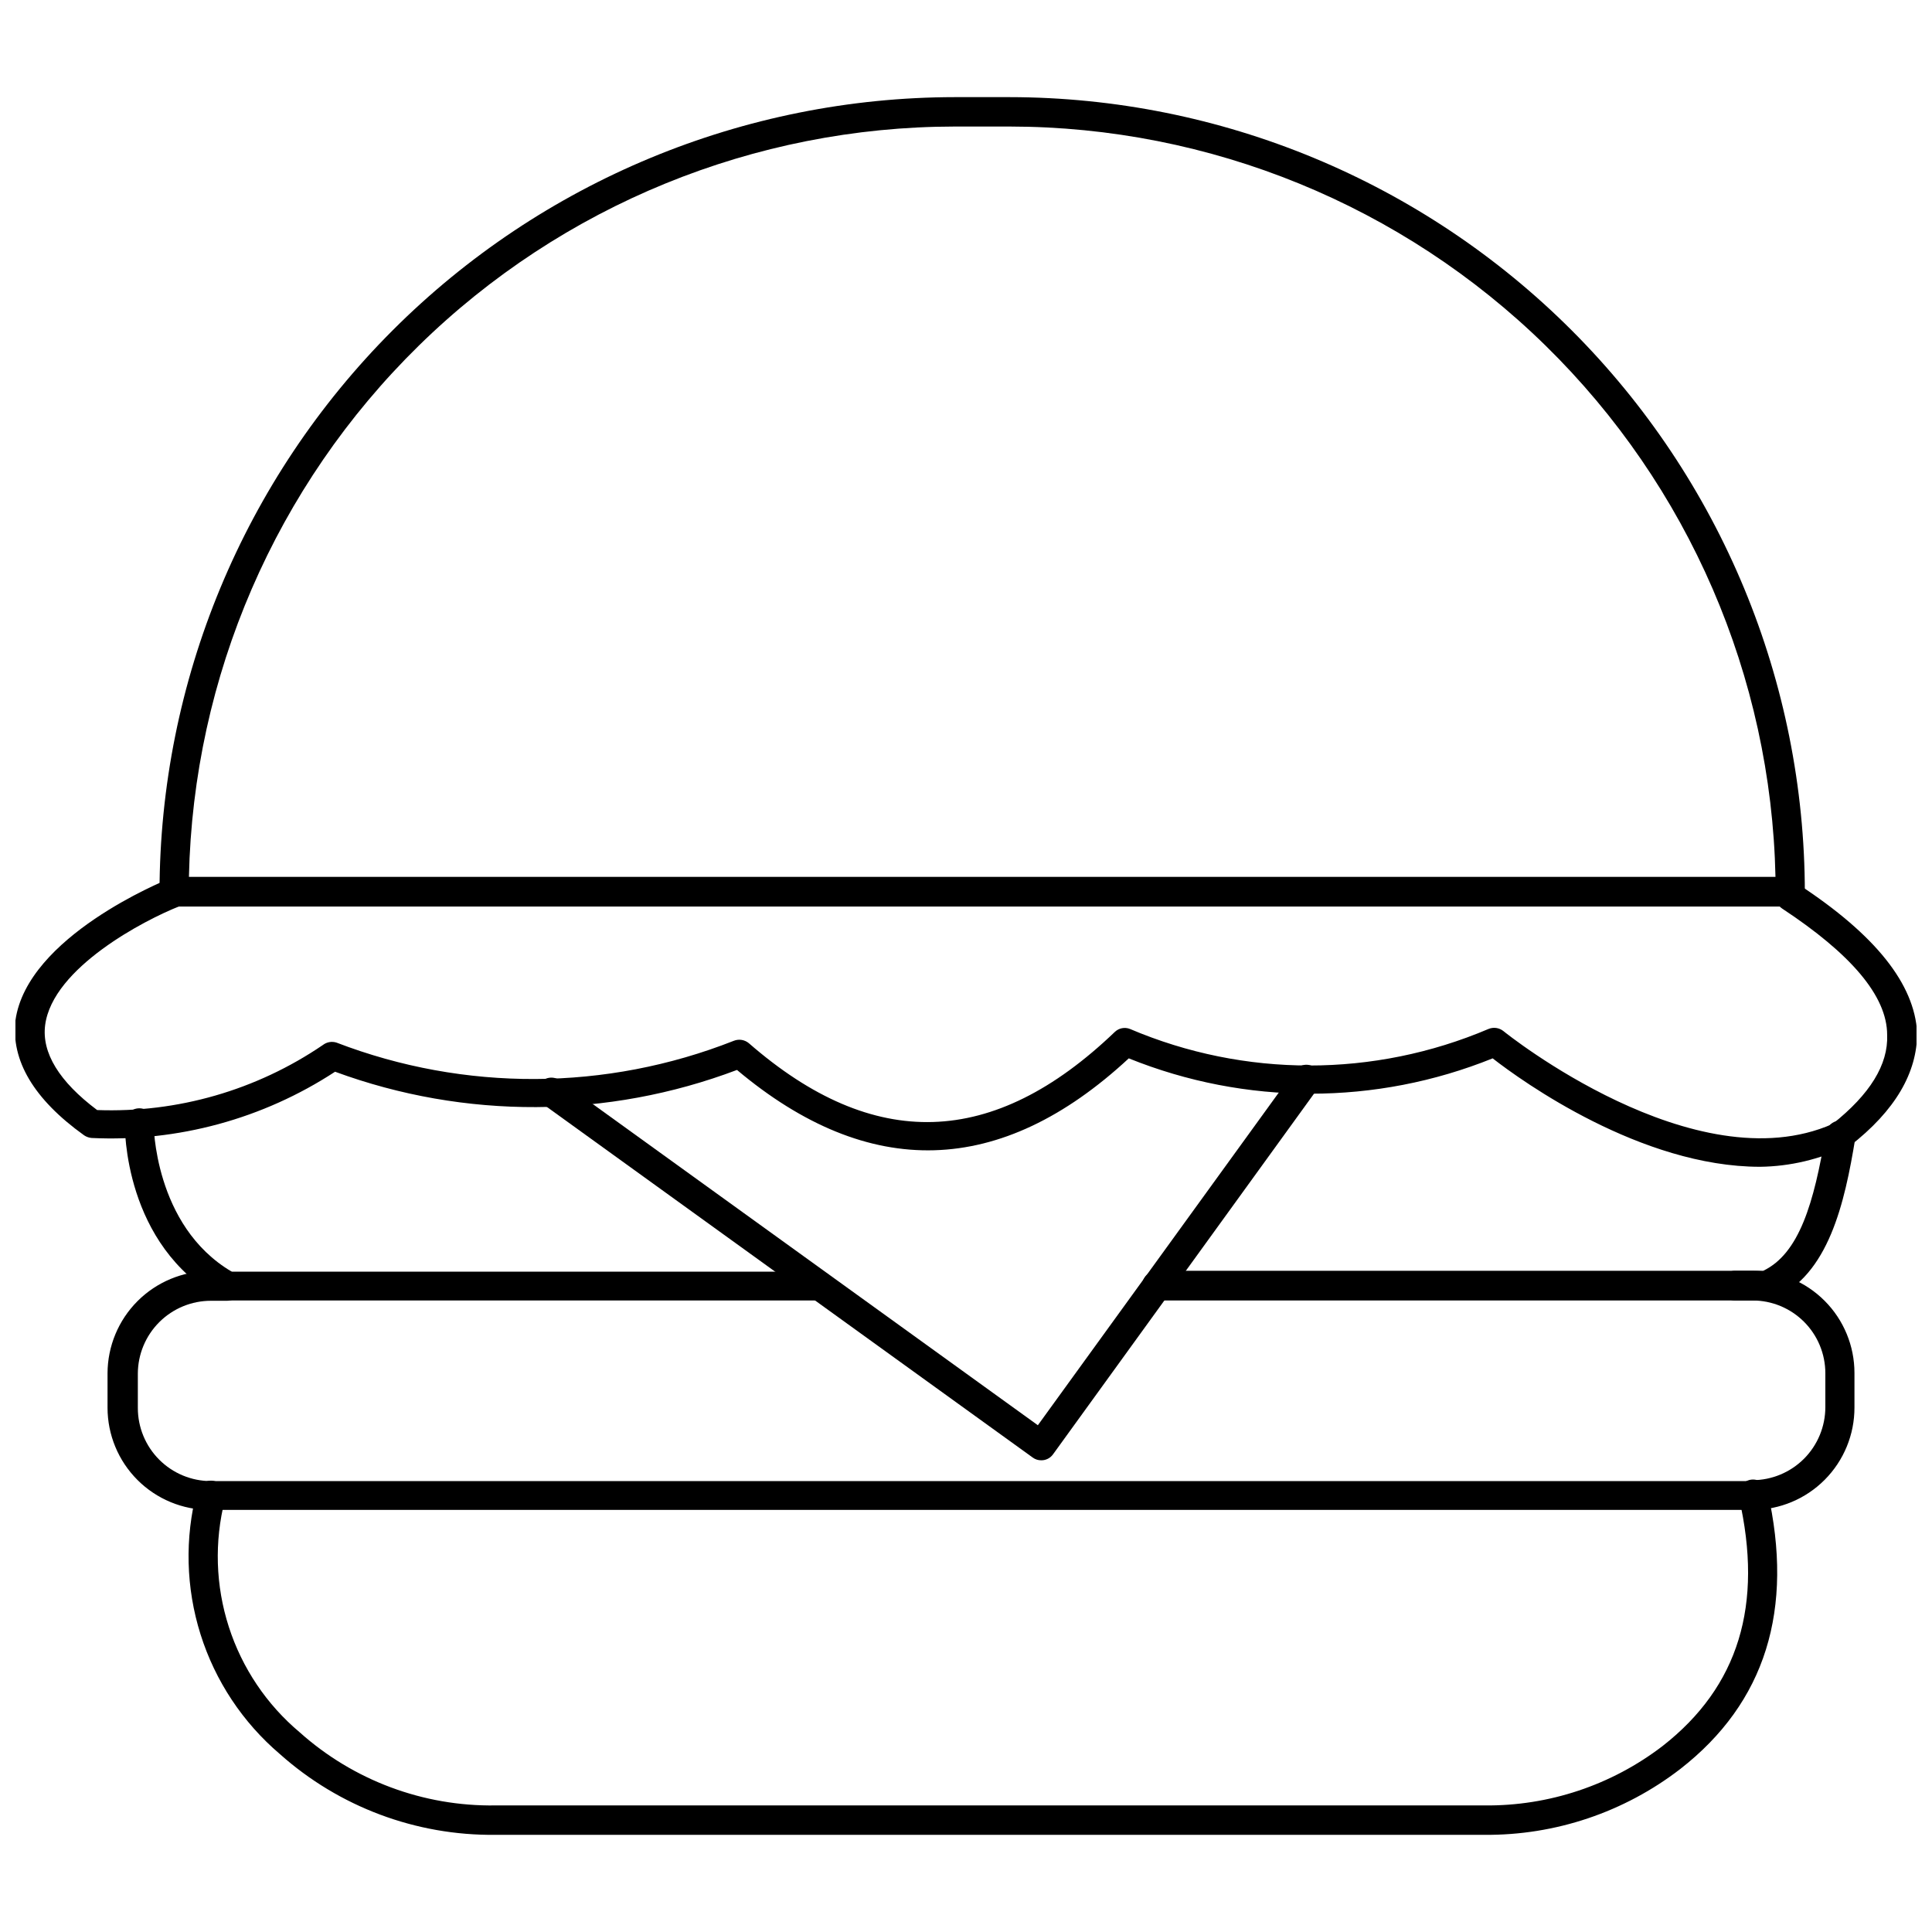 <?xml version="1.0" encoding="UTF-8"?>
<!-- The Best Svg Icon site in the world: iconSvg.co, Visit us! https://iconsvg.co -->
<svg width="800px" height="800px" version="1.1" viewBox="144 144 512 512" xmlns="http://www.w3.org/2000/svg">
 <defs>
  <clipPath id="a">
   <path d="m148.09 376h503.81v78h-503.81z"/>
  </clipPath>
 </defs>
 <path d="m618.45 384.25h-428.32c-2.129 0-3.856-1.727-3.856-3.856 0.082-55.859 22.316-109.4 61.82-148.89 39.504-39.488 93.055-61.699 148.91-61.762h14.562c55.883 0.062 109.46 22.297 148.97 61.82 39.512 39.523 61.723 93.109 61.766 148.99-0.086 2.07-1.789 3.703-3.859 3.699zm-424.38-7.871h420.45c-1.133-53.09-23.004-103.63-60.934-140.79-37.93-37.168-88.906-58.004-142.01-58.055h-14.562c-53.105 0.051-104.08 20.887-142.01 58.055-37.93 37.164-59.801 87.703-60.934 140.79z"/>
 <g clip-path="url(#a)">
  <path d="m610.42 453.21c-31.488 0-62.977-22.594-70.848-28.734-30.934 12.488-65.504 12.488-96.434 0-33.93 31.488-68.879 32.434-103.83 3.07-34.289 12.969-72.105 13.137-106.51 0.473-19.129 12.512-41.723 18.652-64.551 17.555-0.703-0.07-1.383-0.312-1.969-0.711-13.383-9.602-19.363-19.836-18.184-30.461 3.148-22.281 39.359-36.922 40.621-37.473 0.957-0.383 2.031-0.367 2.981 0.047 0.945 0.414 1.688 1.191 2.055 2.156 0.758 2-0.223 4.238-2.203 5.039-9.211 3.621-33.613 16.297-35.582 31.488-0.945 7.32 3.699 14.957 13.777 22.516 21.27 0.781 42.234-5.258 59.828-17.242 1.027-0.793 2.383-1.031 3.621-0.629 33.902 13.023 71.461 12.852 105.25-0.473 1.352-0.551 2.898-0.309 4.016 0.629 33.062 28.812 64.785 27.867 96.984-2.992 1.066-1.023 2.637-1.332 4.016-0.785 30.352 12.918 64.66 12.918 95.016 0 1.312-0.543 2.82-0.332 3.934 0.551 0.551 0.473 50.695 40.699 87.223 24.641 9.918-7.871 14.801-15.742 14.484-23.617 0-10.391-9.762-21.57-27.789-33.457-1.781-1.172-2.273-3.57-1.102-5.352 1.176-1.781 3.57-2.277 5.356-1.102 20.547 13.461 30.781 26.449 31.488 39.359 0 10.469-5.668 20.547-17.949 30.07h-0.711c-7.168 3.477-15.016 5.332-22.984 5.434z"/>
 </g>
 <path d="m612.54 488.64h-161.93c-2.176 0-3.938-1.762-3.938-3.934 0-2.176 1.762-3.938 3.938-3.938h160.67c9.523-4.566 13.461-17.949 16.531-36.449 0.348-2.172 2.391-3.652 4.562-3.305 2.176 0.348 3.656 2.391 3.309 4.566-2.832 17.32-7.086 36.289-21.727 42.668v-0.004c-0.441 0.23-0.922 0.363-1.418 0.395z"/>
 <path d="m361.19 488.64h-156.73c-0.66 0.004-1.309-0.16-1.891-0.473-25.82-14.168-25.504-45.344-25.504-46.68 0.043-2.102 1.758-3.781 3.859-3.777 1.027-0.004 2.016 0.418 2.727 1.16 0.715 0.742 1.094 1.746 1.051 2.773 0 0 0 27.16 20.703 39.359h155.79c2.176 0 3.938 1.766 3.938 3.938 0 2.176-1.762 3.938-3.938 3.938z"/>
 <path d="m608.92 544.14h-409.34c-7.184 0-14.07-2.856-19.148-7.934-5.078-5.078-7.934-11.965-7.934-19.148v-9.129c0.023-7.176 2.883-14.055 7.957-19.129 5.074-5.07 11.949-7.934 19.125-7.953h4.566-0.004c2.176 0 3.938 1.762 3.938 3.938 0 2.172-1.762 3.934-3.938 3.934h-4.25c-5.121 0-10.035 2.031-13.664 5.644-3.629 3.617-5.68 8.52-5.699 13.645v9.133-0.004c0 5.137 2.039 10.062 5.672 13.695 3.633 3.633 8.555 5.672 13.691 5.672h409.35c2.172 0 3.934 1.762 3.934 3.934 0 2.176-1.762 3.938-3.934 3.938z"/>
 <path d="m608.45 544.14c-2.172 0-3.934-1.762-3.934-3.938 0-2.172 1.762-3.938 3.934-3.938 5.121-0.02 10.027-2.07 13.645-5.699 3.613-3.629 5.641-8.543 5.641-13.664v-8.973c0-5.117-2.031-10.023-5.648-13.641-3.617-3.617-8.52-5.648-13.637-5.648h-4.644c-2.172 0-3.934-1.762-3.934-3.934 0-2.176 1.762-3.938 3.934-3.938h4.644c7.168 0.02 14.035 2.883 19.098 7.961 5.062 5.074 7.902 11.949 7.902 19.117v9.133c0.023 7.184-2.812 14.078-7.875 19.172s-11.941 7.965-19.125 7.988z"/>
 <path d="m537.37 630.25h-262.06c-21.055 0.242-41.438-7.394-57.148-21.41-9.848-8.387-17.133-19.379-21.016-31.715-3.883-12.336-4.215-25.516-0.949-38.031 0.652-2.043 2.836-3.172 4.883-2.519 2.043 0.652 3.168 2.836 2.516 4.879-2.828 11.102-2.469 22.773 1.043 33.68 3.508 10.902 10.023 20.594 18.797 27.961 14.246 12.738 32.766 19.652 51.875 19.363h262.06c17.059 0.184 33.691-5.359 47.23-15.742 20.152-15.742 26.766-37.391 20.23-65.891-0.234-1-0.059-2.055 0.488-2.93 0.547-0.871 1.422-1.488 2.426-1.715 2.078-0.441 4.137 0.848 4.644 2.914 7.164 31.488-0.551 56.129-23.066 73.684-14.871 11.48-33.168 17.637-51.953 17.473z"/>
 <path d="m419.91 530.99c-0.789 0.008-1.562-0.242-2.203-0.707l-129.81-93.68c-0.855-0.586-1.438-1.492-1.617-2.516-0.176-1.023 0.066-2.074 0.672-2.914 1.273-1.715 3.688-2.102 5.43-0.867l126.66 91.395 68.016-93.914c0.602-0.84 1.516-1.406 2.535-1.57 1.02-0.16 2.066 0.094 2.898 0.707 0.836 0.586 1.402 1.484 1.562 2.492 0.164 1.008-0.086 2.039-0.699 2.859l-70.297 97.141c-0.727 1.012-1.902 1.602-3.148 1.574z"/>
</svg>